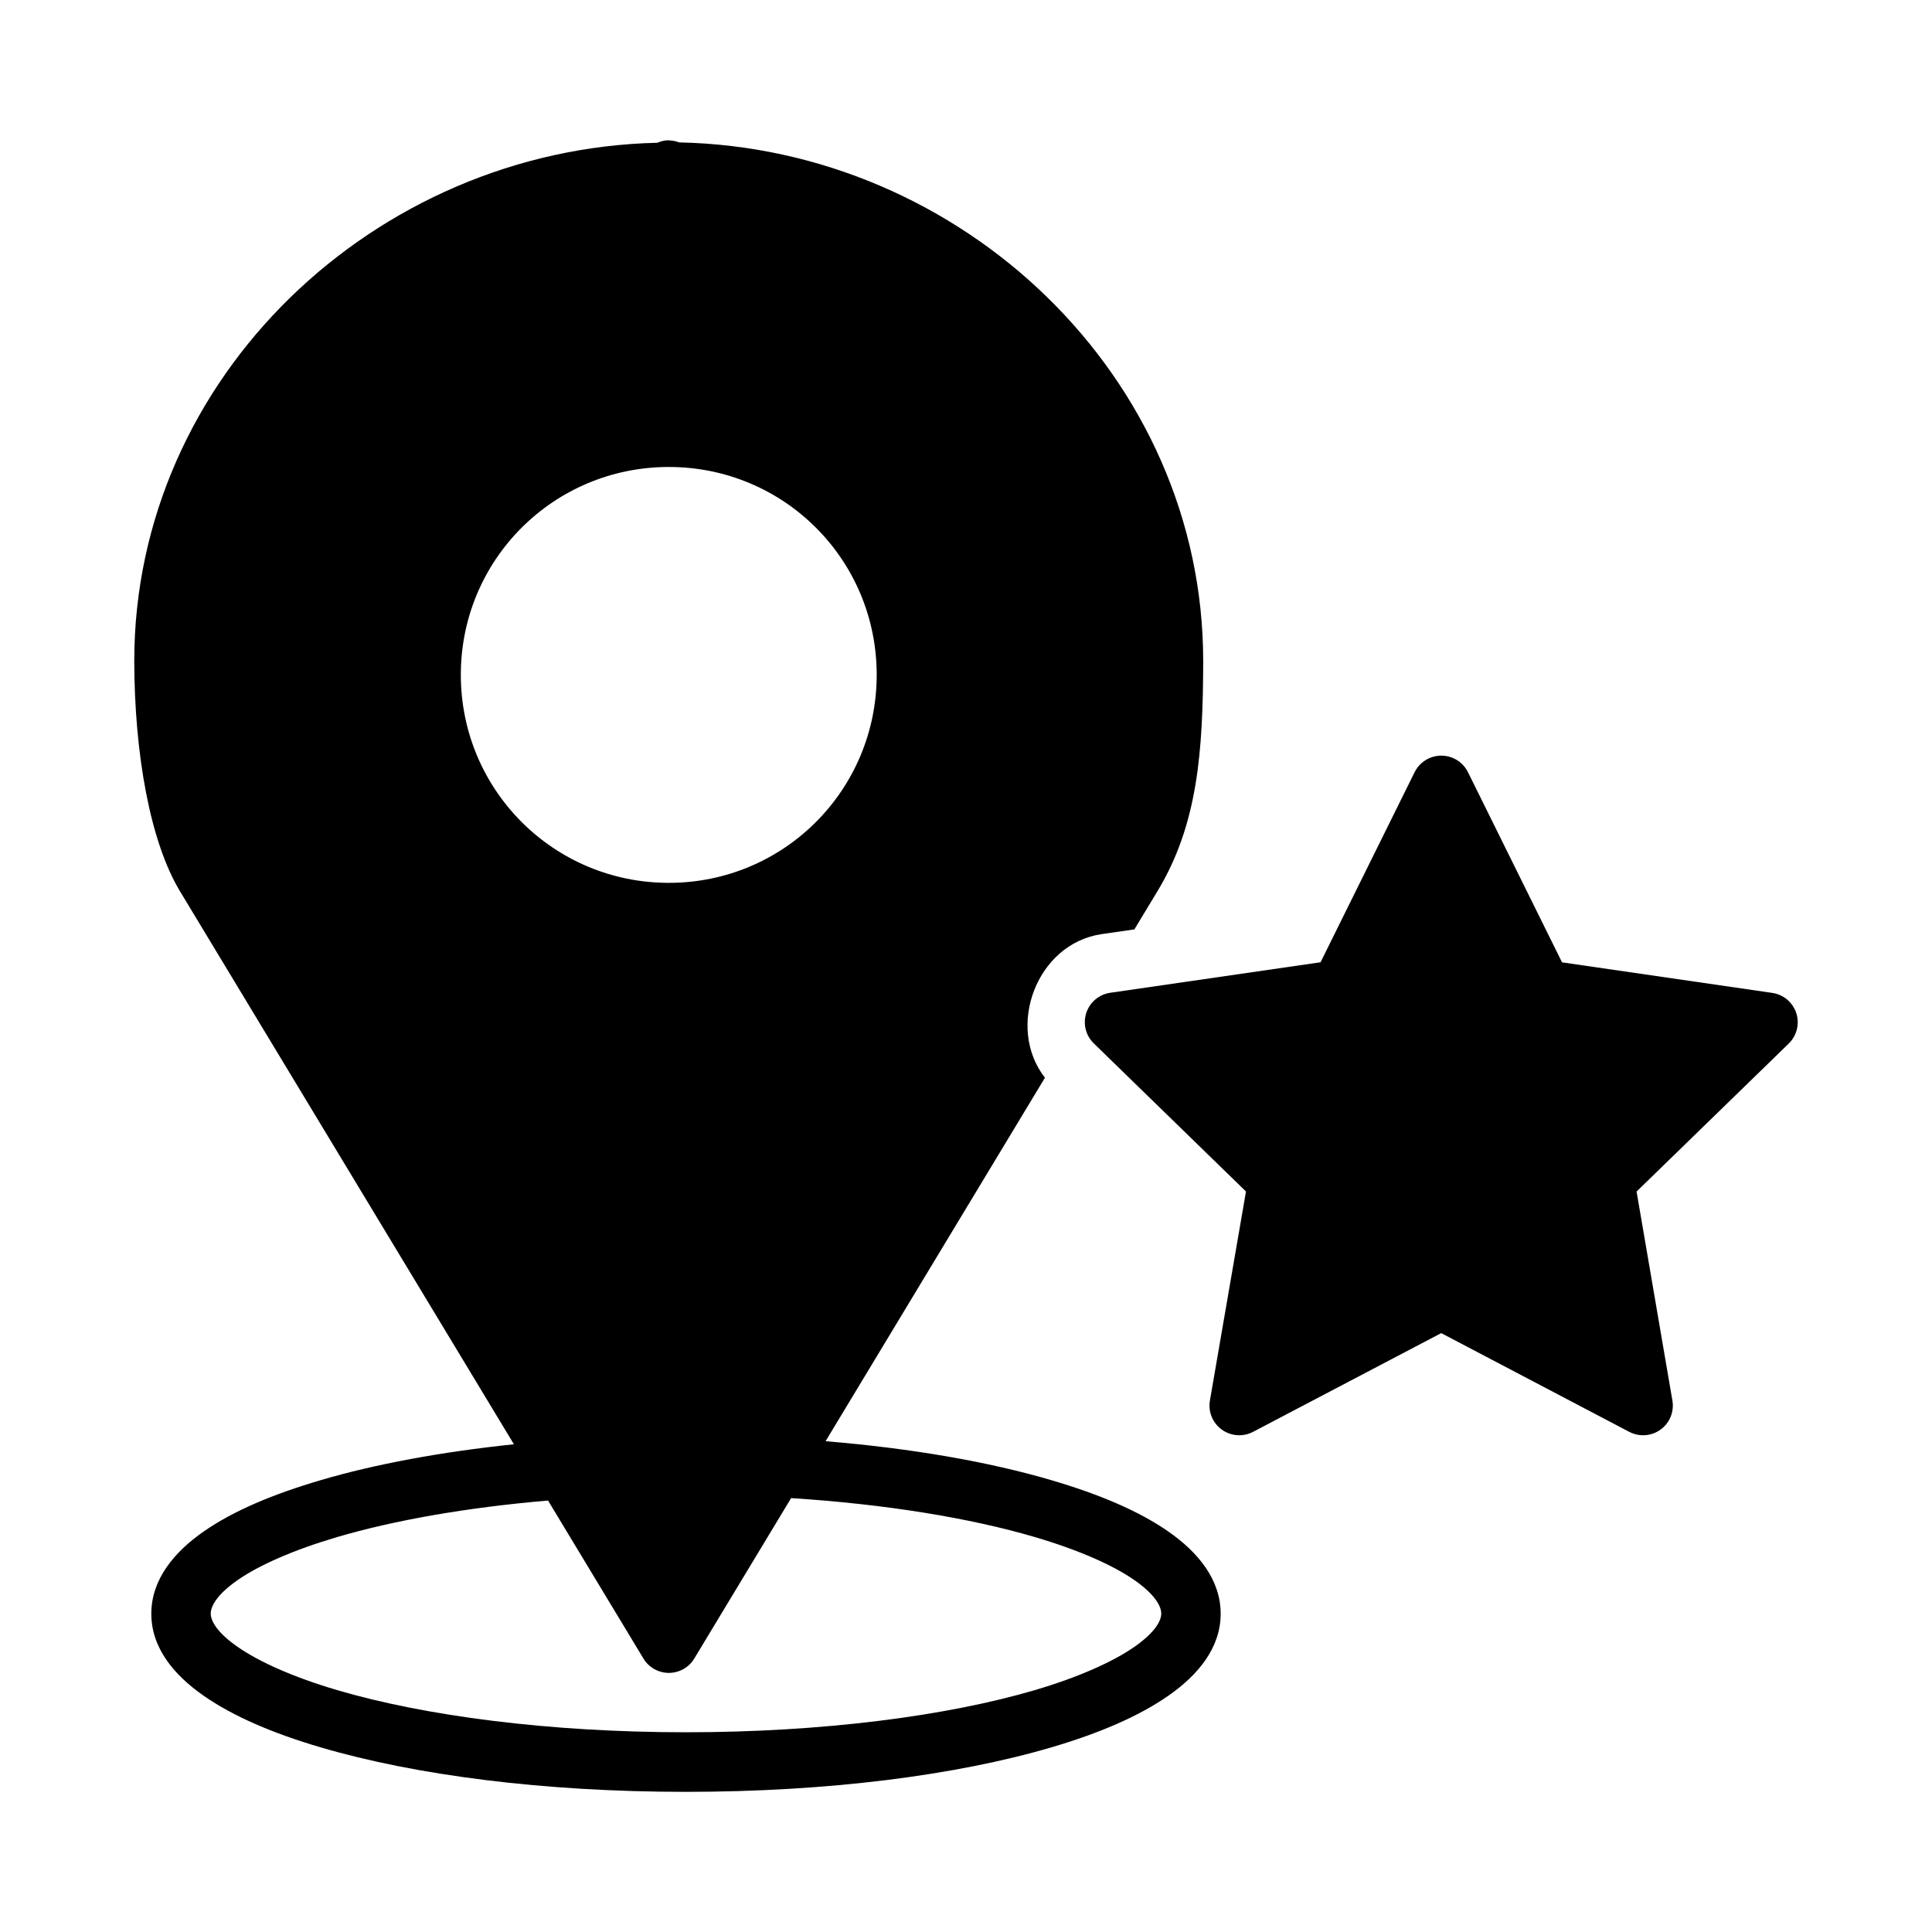 <?xml version="1.0" encoding="UTF-8"?>
<!-- Uploaded to: ICON Repo, www.svgrepo.com, Generator: ICON Repo Mixer Tools -->
<svg fill="#000000" width="800px" height="800px" version="1.1" viewBox="144 144 512 512" xmlns="http://www.w3.org/2000/svg">
 <g>
  <path d="m321.26 181.16c-0.973 0.02-1.938 0.215-2.844 0.586-0.082 0.027-0.164 0.059-0.246 0.09-74.746 1.715-138.59 62.062-138.59 137.38 0.062 24.711 4.223 47.918 12.145 61.023l88.469 146.51c-19.285 2.016-36.727 5.25-51.23 9.516-12.629 3.715-23.105 8.113-30.98 13.594-7.875 5.477-13.883 12.75-13.883 21.801 0 9.055 6.008 16.262 13.883 21.738 7.875 5.481 18.352 9.953 30.98 13.668 25.258 7.43 59.223 11.793 96.801 11.793s71.605-4.359 96.863-11.793c12.629-3.715 23.105-8.191 30.98-13.668 7.875-5.477 13.883-12.688 13.883-21.738 0-9.055-6.008-16.324-13.883-21.801-7.875-5.477-18.352-9.875-30.98-13.594-16.629-4.891-37.098-8.449-59.84-10.332l58.133-96.324c-10.422-13.352-2.285-35.543 15.066-38.066l8.641-1.246 6.211-10.285c10.617-17.645 11.965-36.957 12.023-60.793 0-75.441-63.977-135.96-138.88-137.48h0.004c-0.855-0.328-1.758-0.504-2.676-0.523zm-0.016 86.594c30.52 0 55.09 24.555 55.09 55.074s-24.57 55.137-55.09 55.137c-30.52 0-55.121-24.617-55.121-55.137s24.602-55.074 55.121-55.074zm32.41 273.26c25.113 1.605 47.492 5.293 64.559 10.316 11.59 3.41 20.715 7.449 26.383 11.395 5.668 3.941 7.148 7.066 7.148 8.887 0 1.816-1.48 4.898-7.148 8.84-5.668 3.941-14.797 8.043-26.383 11.453-23.176 6.82-56.121 11.164-92.449 11.164s-69.211-4.344-92.387-11.164c-11.59-3.41-20.715-7.512-26.383-11.453-5.668-3.941-7.148-7.023-7.148-8.84s1.48-4.945 7.148-8.887c5.668-3.941 14.797-7.984 26.383-11.395 15.074-4.434 34.297-7.828 55.859-9.672l25.277 41.867h-0.004c1.426 2.363 3.984 3.809 6.742 3.809 2.762 0 5.32-1.445 6.742-3.809z"/>
  <path d="m522.99 344.83c-1.785 0.723-3.242 2.078-4.098 3.801l-24.934 50.379-55.73 8.082h0.004c-2.969 0.43-5.434 2.504-6.359 5.352-0.926 2.844-0.156 5.969 1.988 8.059l40.336 39.254-9.555 55.383h0.004c-0.516 2.953 0.695 5.941 3.125 7.707 2.426 1.762 5.644 1.996 8.305 0.605l49.863-26.164 49.848 26.176v-0.004c2.652 1.387 5.867 1.148 8.289-0.613 2.422-1.758 3.633-4.738 3.129-7.684l-9.496-55.395 40.336-39.227h-0.004c2.144-2.094 2.918-5.219 1.988-8.066-0.93-2.844-3.394-4.918-6.363-5.348l-55.711-8.098-24.93-50.398c-1.828-3.695-6.207-5.356-10.035-3.801z"/>
 </g>
</svg>
